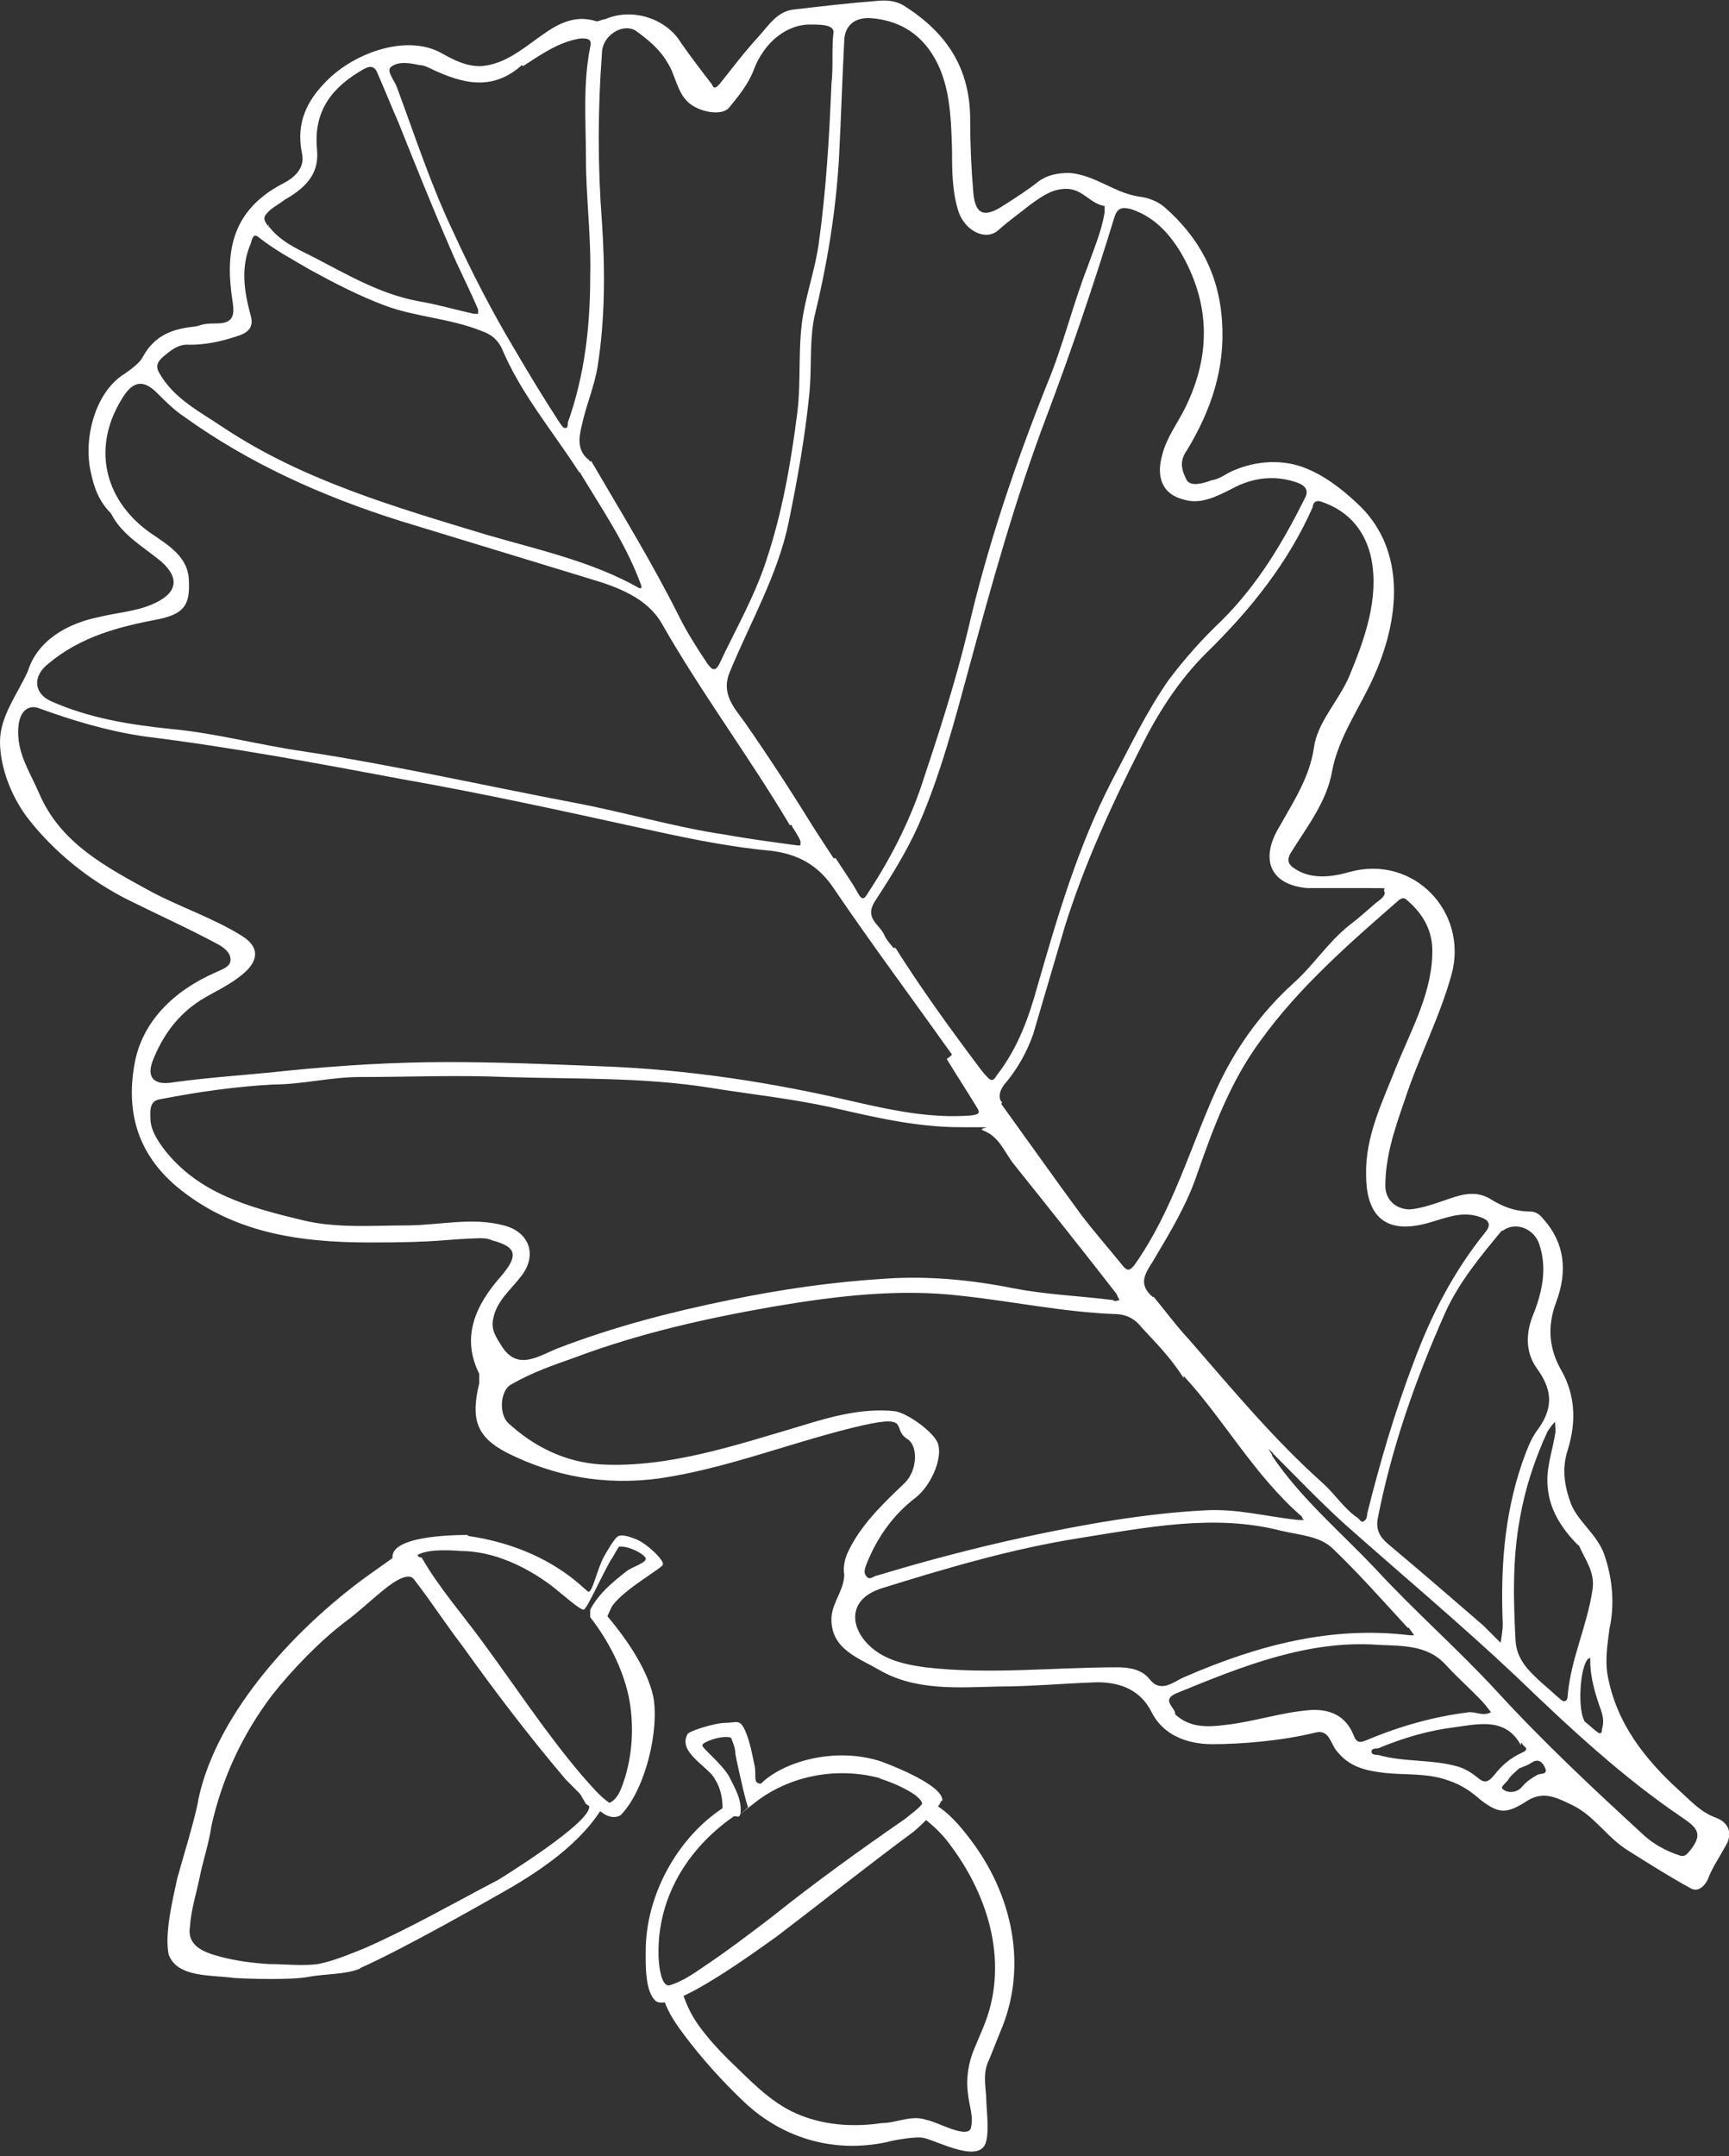 <?xml version="1.0" encoding="UTF-8"?>
<svg xmlns="http://www.w3.org/2000/svg" version="1.1" viewBox="0 0 162 202">
  <rect x="0" y="0" width="162" height="202" fill="#333333" stroke="none"/>
  <defs>
    <style>
      .cls-1 {
        fill: #fff;
      }
    </style>
  </defs>
  <!-- Generator: Adobe Illustrator 28.7.10, SVG Export Plug-In . SVG Version: 1.2.0 Build 236)  -->
  <g>
    <g id="_レイヤー_1" data-name="レイヤー_1">
      <g id="_レイヤー_1-2" data-name="_レイヤー_1">
        <g id="_レイヤー_1-2">
          <g id="_レイヤー_1-2-2" data-name="_レイヤー_1-2">
            <g id="_レイヤー_1-2-2">
              <g id="_レイヤー_1-2-2-2" data-name="_レイヤー_1-2-2">
                <path class="cls-1" d="M10.4,48.1c1,2,3,3.1,4.7,4.5,1.8,1.6,1.5,3-.8,4-1.6.7-3.4.8-5,1.2-3,.6-5.8,2.2-6.7,5.1-1,2.2-2.6,4.2-2.6,6.6s1.1,5.3,2.8,7.4c2.4,3,5.5,5.5,9,7.3,2.8,1.4,5.7,2.7,8.5,4.2.6.3,1.3.8,1.3,1.5s-.8.9-1.4,1.2c-3.9,1.7-6.9,4.6-7.6,8.6-.8,4.5.3,8.4,4,11.5,5.2,4.3,11.4,5.2,18.1,5.2s6.8-.3,10.2-.4c.4,0,.8,0,1.2.2,2.3.6,2.5,1.4.9,3.3-2.5,2.8-3.8,5.8-2.1,9.2v.9c-.8,3.3-.3,5,2.6,6.5,4.4,2.2,9.1,3.1,14.3,2.4,6.1-.9,11.9-3.2,17.9-4.7s3.7,0,5.3,1c1.1.7.9,3-.2,4.1-2.1,2-4.2,4-5.4,6.6-.3.7-.4,1.4-.3,2,0,1.5-1.2,2.7-1.2,4.2,0,2.8,2.5,3.6,4.4,4.7,3.4,2,7.3,1.7,11.2,1.6,3.1,0,6.2-.3,9.3-.4,2.3,0,4.1.8,5.1,2.8s3.1,3,5.7,3,6.5-.3,9.7-1.1c1.3-.3,1.4,1.2,2,1.8,1.2,1.5,2.8,1.8,4.5,2,2,.2,4,0,5.9.7,1.2.4,2.1,1,3,1.8,1.7,1.3,2.4,1.4,4.4.1,1.6-1,2.9-.2,4.2.4,2.1,1,3.3,3.1,5.3,4.3,1.9,1.2,3.8,2.4,5.8,3.5.7.4,1.3-.2,1.6-.8.4-1.1,1.1-2.1,1.7-3.2.6-1,.4-2.1-.9-2.6-1.4-.5-2.3-1.5-3.4-2.5-3.3-3-6-6.4-6.8-11-.2-1.4,0-2.7.2-4.2.5-2.3.3-4.7-.5-7-.7-1.9-2.4-3-3.1-4.7-.6-1.6-.9-3.3-.3-5.1.8-2.6.7-5.1-.6-7.4-1.1-1.9-1.4-4-.5-6.4,1.1-2.9.8-5.6-1.2-7.8-.3-.4-.7-.7-1.2-.7-1.5,0-2.7-.5-3.8-1.2-1.2-.7-2.4-.5-3.8,0-1.2.4-2.5.9-3.7,1-1.2,0-2.3-.8-2.3-2.2,0-2.8.9-5.4,1.8-8,1.3-4,3.3-7.8,4.4-11.8,1.6-5.8-3.5-11.3-9.6-9.6-1.7.5-3.7.7-5.2-.4-.6-.4-.6-.9-.2-1.5,1.5-2.4,3.3-4.7,3.8-7.5.6-3.3,2.7-6.1,4-9.1,2.6-5.9,2.7-12.1-1.7-16.1-1.5-1.4-3.2-2.7-5.2-3.4-2.1-.7-4.6-.5-6.8.6-.5.3-1,.6-1.6.7-.8.3-1.9.6-2.3,0-.4-.8-.8-1.7,0-2.8,2.3-3.8,3.6-7.7,3.3-12.1-.3-4.5-2.2-7.9-5.4-10.7-.7-.6-1.6-.9-2.5-1-2.3-.4-4-2-6.4-2.2-1.1,0-2.1.2-2.9.8-1,.8-2.1,1.5-3.2,2.2-1.8,1.2-2.7,1-2.9-1.1-.2-2.3-.3-4.6-.3-6.9,0-4.8-2.2-8.1-6.1-10.6C83.9,0,82.9,0,82,.1c-2.6.2-5.1.5-7.7.8-1.5.2-2.3,1.5-3.2,2.5-1.3,1.4-2.5,3-3.7,4.5-.3.3-.5.5-.7,0-1-1.3-2-2.6-2.9-3.9-1.4-2.3-4.6-3.3-7.1-2.2-.2,0-.6.2-.8.2-2.5-.8-4.3.7-6.1,2-1.5,1.1-3,2.1-4.8,2.2-1.4,0-2.5-.6-3.6-1.2-3.3-1.9-8.5,0-11.1,2.9-1.9,2-2.5,4.1-2,6.5.3,1.4-.8,2.3-1.8,2.8-5,2.6-5.4,6.7-4.7,11.1.2,1.3,0,2-1.5,2s-1.4.2-2.1.3c-2,.2-3.7.8-4.8,2.8-.3.6-1,1.1-1.7,1.6-2.8,1.7-3.9,6.1-3.2,9.2.3,1.5.8,2.8,1.9,3.9h0ZM89.1,98.9s-.2.2-.4.3c.9,1.5,1.9,3,2.8,4.5.4.6.2.7-.5.8-3.8.3-7.5-.5-11-1.3-7.7-1.8-15.5-3-23.5-3.3-4.9-.2-9.7-.4-14.6-.4s-9.9.3-14.9.8c-3.6.4-7.2.6-10.8,1.1-1.7.3-2.5-.4-1.9-2,.9-2.3,2.3-4.3,4.5-5.7,1.3-.8,2.7-1.4,3.9-2.4,1.6-1.3,1.6-2.6,0-3.6-2.7-1.7-5.8-2.7-8.6-4.2-4.2-2.3-8.4-4.5-10.4-9.1-.8-1.9-2-3.6-2-5.8s1.1-2.5,1.8-2.3c3.3,1.2,6.6,2.2,10.1,2.7,8.1,1,16.1,2.5,24.1,4,7.4,1.3,14.7,2.9,22,4.5,4.1.9,8.2,1.8,12.5,2.2,2.6.3,4.5,1.4,5.9,3.5,3.6,5.3,7.4,10.4,11.1,15.6h0ZM78.1,80.4h0c-.6-.9-1.1-1.7-1.7-2.6-2.1-3.4-4.3-6.8-6.6-10.1-1-1.4-2.3-2.7-1.4-4.8,1.9-4.6,4.5-9.1,5.5-14,.8-3.9,1.5-7.8,1.9-11.7.3-2.5,0-5,.5-7.5,1.2-4.9,2-9.8,2.3-14.7.2-3.7.3-7.4.5-11.1,0-1.5,1-2.3,2.5-2.2,2.5.2,4.4,1.3,5.7,3.3,1.7,2.6,1.8,5.8,1.9,8.9,0,2,0,4,.6,5.9.6,1.8,2.5,2.8,3.7,1.8,1-.9,2-1.6,3-2.4,1.1-.8,2.2-1.6,3.6-1.5s2.1,1.4,3.4,1.6v.6c-.3,1.8-1,3.4-1.6,5.1-1.4,3.6-2.3,7.4-3.8,11-3,7.5-5.6,15.2-7.4,23-1.2,5-2.8,9.9-4.4,14.7-1.2,3.5-2.9,6.8-5,10-.3.5-.5.7-.9,0-.6-1.1-1.4-2.2-2.1-3.3h-.2ZM74.2,77.4c.3.5.6.9.8,1.4v.4h-.3c-2.2-.3-4.5-.6-6.7-1-4.8-.7-9.4-2.1-14.2-3-8.4-1.6-16.8-3.5-25.3-4.8-4.2-.6-8.2-1.7-12.4-2.1-3.9-.4-7.7-1-11.3-2.6-1.6-.7-1.8-2.3-.3-3.5,3.1-2.6,6.7-3.5,10.4-4.2,2.3-.5,2.9-1.3,2.8-3.5,0-2.3-1.9-3.4-3.5-4.5-4.1-2.8-5.8-7.7-2.8-12.6,1-1.7,2-1.9,3.3-.6.8.8,1.6,1.6,2.5,2.2,6.1,4.4,13,7.5,20.3,9.8,5.9,1.8,11.8,3.6,17.7,5.4,2.7.8,5.4,1.8,6.8,4.2,3.7,6.5,8.2,12.5,12,18.9h.2ZM104.6,121.1h0c0,.2.2.5.3.7-.2,0-.4.2-.6,0-3.1-.4-6.2-.5-9.3-1.1-4-.8-8.1-1.2-12.2-.9-4.8.3-9.7,1-14.5,2-5.4,1.1-10.8,2.5-16,4.5-1.8.7-3.8,2.2-5.3-.2-.5-.8-1-1.5-.8-2.5.3-1.7,1.6-2.7,2.6-4,1.6-2,.8-4.2-1.6-4.8-3-.8-6.1,0-9.1,0s-6.6.3-9.8-.5c-5-1.2-9.7-2.5-12.9-6.6-.6-.8-1.2-1.7-1.3-2.7,0-.7-.2-1.8.8-2,3.6-.7,7.1-1.2,10.7-1.4,2.7,0,5.4-.7,8.1-.7,4.6,0,9.1-.2,13.7,0,6.4.2,12.8,0,19.1,1,3.7.6,7.5,1,11.2,1.8,4,.9,8,1.9,12.3,1.9s1.4,0,2.1.3c1.6.6,2,2.1,3,3.3,3.2,4,6.4,8,9.5,12h0ZM83.7,88.8c-.3-.4-.6-.7-.8-1.1-.4-1.1-2-1.6-.9-3.3,1.5-2.3,3-4.7,4.1-7.2,2-4.6,3.3-9.5,4.6-14.3,2.2-8.1,4.4-16.1,7.4-24,2.3-6.1,4.4-12.3,6.3-18.5.3-1,.8-1,1.6-.8,2.1.7,3.5,2.2,4.6,4,2.7,4.6,3,9.5.4,14.7-.7,1.4-1.7,2.7-2.1,4.3-.6,2.1,0,3.7,2,4.2,1.6.5,3.1-.3,4.5-1,2-1.1,4.1-1.3,6.1-.6.6.2,1.2.6.8,1.4-2.1,4.2-4.4,8.1-7.8,11.5-1.8,1.7-3.5,3.6-5,5.6-2.1,3-3.6,6.2-5.3,9.4-3.2,6.2-5.1,12.7-7,19.3-.8,2.9-1.8,5.7-3.7,8.2-.2.2-.4.9-.9.4s-.7-.8-1-1.2c-2.7-3.6-5.3-7.2-7.7-11,0,0-.2,0-.2,0ZM93.9,103.3c-.3-.3-.4-.9.2-1.7,1.2-1.4,2.1-3,2.7-4.7,1-3.4,2-6.8,3-10.2,1.8-5.7,4.3-11.2,7.1-16.7,1.6-3.2,3.5-6.2,6.1-8.8,4.2-4.1,7.7-8.5,10-13.7,0-.3.2-.7.8-.5,2.7.9,4.2,2.9,4.7,5.4.7,3.7-.6,7.4-2.1,11-1,2.3-3,4.3-3.3,6.7-.4,2.7-1.9,5-3.2,7.3-1.9,3.1-.9,5.5,2.6,5.8h5.9c2,0,1.1,0,1.3.3.2.4-.4.8-.8,1.1-.8.7-1.7,1.5-2.5,2.1-2,1.6-3.3,3.7-5.2,5.4-3.1,2.8-5.5,6.2-7.2,9.9-2.5,5.5-4.1,11.4-7.7,16.5-.4.5-.6.6-1,.2-1.3-1.6-2.7-3.2-4-4.9-2.5-3.4-4.9-6.8-7.5-10.4h0ZM110.9,128.9c3.8,4.1,6.6,9.3,11.1,13.2,0,0,0,.2.2.3h-.5c-3-.3-5.8-1.1-8.9-.9-5.6.3-11.2,1.3-16.8,2.5-4.6,1-9.2,2.2-13.8,3.6-.3,0-.7.5-1,.1-.3-.3-.2-.7,0-1.2,1-2.5,2.5-4.6,4.6-6.2,1.5-1.2,2.5-3.7,2.1-5-.3-1.1-3-3-4.1-3.1-3-.3-5.9.5-8.8,1.4-6.1,1.8-12.3,3.9-18.6,3.6-3.5-.2-6.4-1.7-8.8-3.9-.9-.9-.7-3.1.3-3.6,1.9-1.1,3.9-1.8,5.9-2.5,6.1-2.3,12.4-3.7,18.7-4.8,5.9-1,11.8-1.7,17.6-1,4.7.5,9.4,1.5,14.2,1.7,1.2,0,2,.4,2.7,1.3,1.3,1.4,2.7,2.8,3.9,4.7v-.2h0ZM55.2,43.1c-1.1-.8-1-2-.7-3.2.4-1.9,1.2-3.7,1.5-5.6.7-4.5.7-9,.4-13.5-.4-5.2-.4-10.5,0-15.8,0-1.7,2-2.9,3.2-2.1,1.1.8,2.2,1.7,2.9,2.9.8,1.2.9,2.8,2,3.8,1,.9,3.1,1.3,3.8.5.9-1.1,1.8-2.2,2.3-3.5,1-2.7,3.2-4.4,5.5-4.3.7,0,2,0,2,.7-.2,1.6,0,3.2-.2,4.9-.2,5-.5,10-1.2,15-.3,2.1-1,4.2-1.4,6.3-.6,3.2-.2,6.3-.6,9.5-.6,4.7-1.4,9.3-2.9,13.8-1.1,3.4-2.9,6.5-4.4,9.7-.5,1-.9.2-1.1,0-1-1.5-1.9-2.9-2.7-4.5-2.5-5-5.4-9.7-8.2-14.5h-.2ZM108,121.5c-1.4-1.2-.7-2.2,0-3.3,1.6-2.7,3.2-5.3,4.2-8.3,1.5-4.3,3.1-8.6,5.9-12.4,3.6-5,8.3-9.1,13-13.2.3-.2.5-.2.7,0,1.4,1.2,2.3,2.6,2.4,4.5.1,4-1.9,7.5-3.4,11.2-1.3,3.3-2.9,6.5-2.8,10.1,0,3.2,1.3,5.7,5.7,4.5,1.5-.4,3-1.1,4.6-.7.7.2,1.7.5.9,1.5-3,3.7-5.1,7.8-6.7,12.1-1.8,4.7-3.2,9.5-4.4,14.3,0,.3-.1.6-.3.7-.3.2-.4-.2-.6-.3-1.3-.9-2.1-2.2-3.2-3.2-4.6-4.1-8.5-8.8-12.5-13.4-1.3-1.4-2.4-2.9-3.4-4.1h-.1ZM54.3,44.2c2.1,3.5,4.4,6.8,5.8,10.7v.2h-.2c-4.4-2.5-9.5-3.6-14.3-5-8.6-2.6-17.2-5.1-24.6-10-2.2-1.5-4.7-2.7-6.1-5.2-.4-.7,0-1.1.3-1.4.7-.6,1.5-1.3,2.5-1.2,1.6,0,3-.3,4.5-.8,1-.3,1.6-.8,1.3-1.9-.6-2.2-1-4.5,0-6.8.1-.3.2-1,.7-.6,1.5,1.2,3.2,2.1,4.9,3.1,2.2,1.2,4.5,2.4,6.9,3.3,2.9,1.1,6.1,1.2,9.1,2.4.9.3,1.5.8,1.9,1.6,1.8,4.3,4.8,7.8,7.3,11.7h0ZM132,152.5h0l.5.7h-.4c-7.3-.9-14.2.9-21.1,3.9-1,.4-2.2,1.6-3.3.2-.7-.9-1.9-1.1-3-1.1-6,0-12.1.7-18,0-2.2-.3-4.2-.8-5.6-2.4-1.4-1.6-1.6-4,1.5-5,6.1-1.9,12.2-3.7,18.5-4.7s12.7-2.3,18.9-.7c1.7.4,3.7.5,4.9,1.7,2.4,2.3,4.7,4.9,7,7.4h0ZM49,6.2c1.7-1.1,3.4-2.3,5.4-2.6.6,0,1.1,0,.9.8-.7,3.5-.4,7-.4,10.5s.5,7.3.4,11c0,4.6-.5,9.2-2.1,13.7,0,.2,0,.5-.2.5-.3,0-.3-.2-.5-.4-1.5-2.3-2.9-4.6-4.3-7-2.1-3.5-4-7.2-5.7-10.9-2.1-4.4-3.6-9-5.3-13.6-.2-.6-1-1.5-.6-1.9.7-.6,1.8-.4,2.7-.2.4,0,.8.2,1.2.4,2.8,1.3,5.6,2.1,8.4-.4h0ZM140.8,115.3c1.2-.9,2.9-.2,3.4,1.2.8,2.3.3,4.6-.6,6.8-.7,1.8-.6,3.5.4,4.9,1.3,1.8,1.7,3.5.1,5.7-.7.9-1.1,2.1-1.5,3.2-1.7,5-2,10-1.8,15,0,.6-.1,1.2-.2,1.8l-1.2-1.2-.4-.4c-3-2.6-5.9-5.1-9-7.7-.8-.7-1.1-1.4-.9-2.4,1.3-6.6,3.5-12.9,6.3-19.2,1.3-2.9,3.4-5.4,5.3-7.7h0ZM25.2,21.3c-.6-.8-.6-1,.2-1.7.4-.3.9-.6,1.3-.9,2.3-1.3,3.2-2.7,3-4.7-.3-3.2,1-5.5,4-7.3.5-.3,1.2-.8,1.6,0,.7,1.6,1.3,3.1,2,4.7,1.6,4,3.2,8,4.9,11.9.8,1.9,1.8,3.8,2.6,5.7v.4h-.4c-1.8-.4-3.5-.9-5.3-1.2-3.6-.7-6.6-2.5-9.7-4.1-1.6-.8-3.2-1.5-4.3-3h.1s0,.2,0,.2ZM110.1,160.7c.2-.7-1.5-1.4.2-2.1,6.1-2.5,12.3-5,18.9-4.5,2.2.1,4.5,0,6.2,1.8.9,1,1.9,1.9,2.9,2.9s.9,1,1.4,1.6c-.7.4-1.3,0-2,0-3.3.4-6.5,1.3-9.6,2.6-.7.3-1,.3-1.3-.5-.7-1.7-2.1-2.4-4-2.3-2.7.2-5.3,1.1-8,1.4-1.6.2-3.3.3-4.7-1h0ZM147.9,144.7c.6,1.4,1.6,2.6,1.3,4.3-.5,3.3-2,6.4-2.3,9.7,0,.7-.3.9-.8.4-.6-.5-1.1-1-1.6-1.4-1.2-1.1-2.4-2.2-2.5-4-.2-3.8-.3-7.6.4-11.4.5-2.9,1.4-5.6,2.6-8.2.2-.3.4-.6.7-.9,0,.4.1.8,0,1.2-.2,1.2-.6,2.5-.7,3.7-.2,2.8,1.1,4.9,2.9,6.7h0ZM119.2,136.4c0-.2-.2-.4-.4-.7.2.2.4.3.5.5,2.2,2.2,4.3,4.4,6.6,6.5,5.4,4.8,10.9,9.4,16.1,14.3,5,4.8,10,9.5,15.8,13.4,1.3.9,1.7,1.5.6,2.9-.4.5-.6.7-1.1.5-1.2-.4-2.3-1-3.2-1.8-4.8-4.4-9.5-8.8-13.9-13.6-3.6-3.9-7.7-7.5-11.3-11.4-3.3-3.5-7-6.6-9.7-10.6h0ZM142.6,163.3c0,.3.9.5,0,.9-1.1.5-1.9,1.2-2.6,2.1-.6.7-.9.8-1.6.2-.5-.4-1.1-.8-1.8-1-2.4-.7-5.1-.4-7.5-1.1-.2,0-.6,0-.6-.3s.4-.3.6-.3c2.4-1,4.8-1.7,7.3-2,2.2-.3,4.7-.9,6.1,1.7v-.2h.1ZM148.5,161.3c-.7-1-.5-5.1.3-5.9,0,0,.1,0,.2-.1v.3c0,1.6.5,3.2,1,4.6.2.6.3,1.1.1,1.8,0,.3-.1.5-.4.3-.4-.3-.8-.7-1.2-1h0ZM142.3,165.7c.4-.2.8-.3,1.1-.5.8-.6,1.2,0,1.4.5.2.6-.5.4-.8.6-.5.3-1,.6-1.4,1.1-.5.6-1.4.6-1.8.2-.3-.2.4-.6.6-1,.2-.3.6-.6.9-.9h0Z"/>
                <g>
                  <path class="cls-1" d="M76.9,177.2c-4.3,3.3-8.4,6.8-13.3,9.3l.2-.4c.3,1.3.9,2.6,1.7,3.7.8,1.1,1.7,2.1,2.7,3.1,2,1.9,3.9,4,6.4,5.1s5.3,1.3,8,.9c1.4,0,2.8-.8,4.2-.3.9.1,4.1,2,4.2.6.2-1-.2-2-.3-3-.2-1.4,0-2.9.6-4.3l.8-1.9c2.5-5.9.6-12.3-3.1-17.2-.8-1.1-1.8-2-2.9-2.8h.4c-3,2.6-6.6,4.8-9.7,7.2h.1ZM76.5,176.8c3.1-2.5,6.6-4.7,9.6-7.2l1.4-.6c1.3.7,2.5,2.1,3.4,3.3,3.9,5.1,5.5,11.9,2.8,18.1l-1,2.5c-.6,1.2-.4,2.2-.3,3.5,0,1,.3,3.1,0,4.2-.5,2.2-4.5,0-5.8-.3-.7-.2-2.9.2-3.6.4-4.8,1-9.6-.3-13.3-3.8-2-1.9-4-4.1-5.7-6.4-.9-1.2-1.6-2.3-2-3.8l1.2-.6c4.8-2.4,8.9-6,13.2-9.2h.1Z"/>
                  <path class="cls-1" d="M88.2,168.7c-.3.8-2,2.4-2.6,2.9-4.2,3.1-8.6,6.6-12.8,9.8-1.7,1.2-9.7,7.1-11.3,6.1-1.1-.8-1-3.6-1-4.7,0-5.4,3.1-10.7,7.2-13.4,0-1-.2-1.9-.7-2.7-.6-1.2-3.5-2.5-2.6-4.2,0-.3,2.6-1.1,3.6-1.1s1.3-.4,1.8.7.7,2.4.9,3.3c.2.9-.2,1.7.6,1.7,2-2,6.8-3.5,11.2-2.1,0,0,5.9,2.1,5.8,3.7h-.1ZM82.5,166.6c-4-1.1-8.5-.3-11.8,2.3s-.5.4-.6.4-.9-3.4-1.2-5c0-.5-.2-1-.4-1.5h0c-.8-.3-2.7.4-2.7.7s1.8,1.7,2.5,2.9c.5,1,1.1,2,1.1,3.1s-.4.5-.7.7c-4.3,3-7.1,7.6-7,12.9,0,.8.2,3,1,2.9,1.1-.3,2.3-1.1,3.3-1.8,2.1-1.4,4.2-3,6.3-4.6,4-3.2,8.3-6.3,12.5-9.2.6-.5,1.2-.9,1.6-1.4,0-.3-.4-.6-.6-.8-1-.7-2.2-1.2-3.4-1.6h0Z"/>
                </g>
                <g>
                  <path class="cls-1" d="M54.9,169s-1.8-3.2-3.3-5.1c-1.4-1.9-2.8-3.8-4.2-5.7-2.6-3.9-7.7-10.5-9.1-10.5s-3.5,2.4-5.9,4.2-5,4.5-6.9,6.9c-2.8,3.7-4.7,7.8-5.7,12.3-.2,1.5-.8,3.3-1.1,4.8-.3,1.5-.8,3-.9,4.6-.3,1.8,1.3,2.4,2.8,2.8,1.5.4,3,.6,4.6.7,1.5,0,3.1.2,4.6,0,1.5-.3,2.9-.9,4.4-1.5,4.3-1.9,8.3-4.2,12.5-6.4,0,0,8.8-5.4,8.5-6.9l-.3-.2h0ZM33.8,184.4c-1.4.6-3.3.5-4.9.8s-5.4.2-7,.1c-2.1-.3-5.3,0-6.1-2.2-.4-2,.4-5.2.8-7.1.4-1.5,1.8-6,2-7.5,1.8-8.3,9.5-16.4,16.3-21.2s2.9-2.4,4.4-1,0,.2,0,.2c1.1,1.7,3,4,4.2,5.6,2.9,3.7,5.5,7.7,8.4,11.4.7.9,1.5,1.8,2.2,2.7.8,1,1.7,1.9,2.6,2.7-2.1,3.8-6.4,6.6-10,8.6,0,0-8.7,5-13,6.9h0Z"/>
                  <path class="cls-1" d="M39.5,145.9h0c1.6,2.8,3.8,5.3,5.7,7.9,3.1,4.2,5.9,8.5,9.3,12.5.8.9,1.7,2,2.6,2.6h0c.9-.4,1.2-1.6,1.5-2.5.7-2.4.8-5,.3-7.5-.6-2.7-1.9-5.2-3.6-7.4v-.7c.8-1.5,2-2.5,3.4-3.6.5-.4,1.9-.8,1.8-1.2s-1.6-1.2-2.5-1.1h0c-.3.4-.5.9-.8,1.3-.8,1.4-2.2,4.5-2.5,4.6s-2.3-1.7-3.1-2.3c-2.3-1.7-5.3-3.2-8.5-3.2,0,0-3-.3-4,.4l.2.2s.2,0,.2,0ZM43.9,143.9c7.5,1.1,10.8,5,11.2,5.2s.8-2,1.5-3.3c.3-.5.8-1.4,1.2-1.8s1.5.1,1.8.2c1,.4,2.7,2,2.5,2.4s-3.5,2.2-4.7,3.8c-.2.3-.5,1.1-.5,1,1.6,1.9,3.7,4.8,4.3,7.5.6,3.1-.7,8.7-3,11.1-.3.3-1,.3-1.5,0-1.3-.8-2.7-2.3-3.7-3.3-3.4-4-6.6-8.2-9.6-12.4-1.6-2.1-2.9-4.1-4.5-6.2-.4-.6-1.8-1.2-2.1-2-.5-2.2,5.6-2.3,7-2.3h0Z"/>
                </g>
              </g>
            </g>
          </g>
        </g>
      </g>
    </g>
  </g>
</svg>